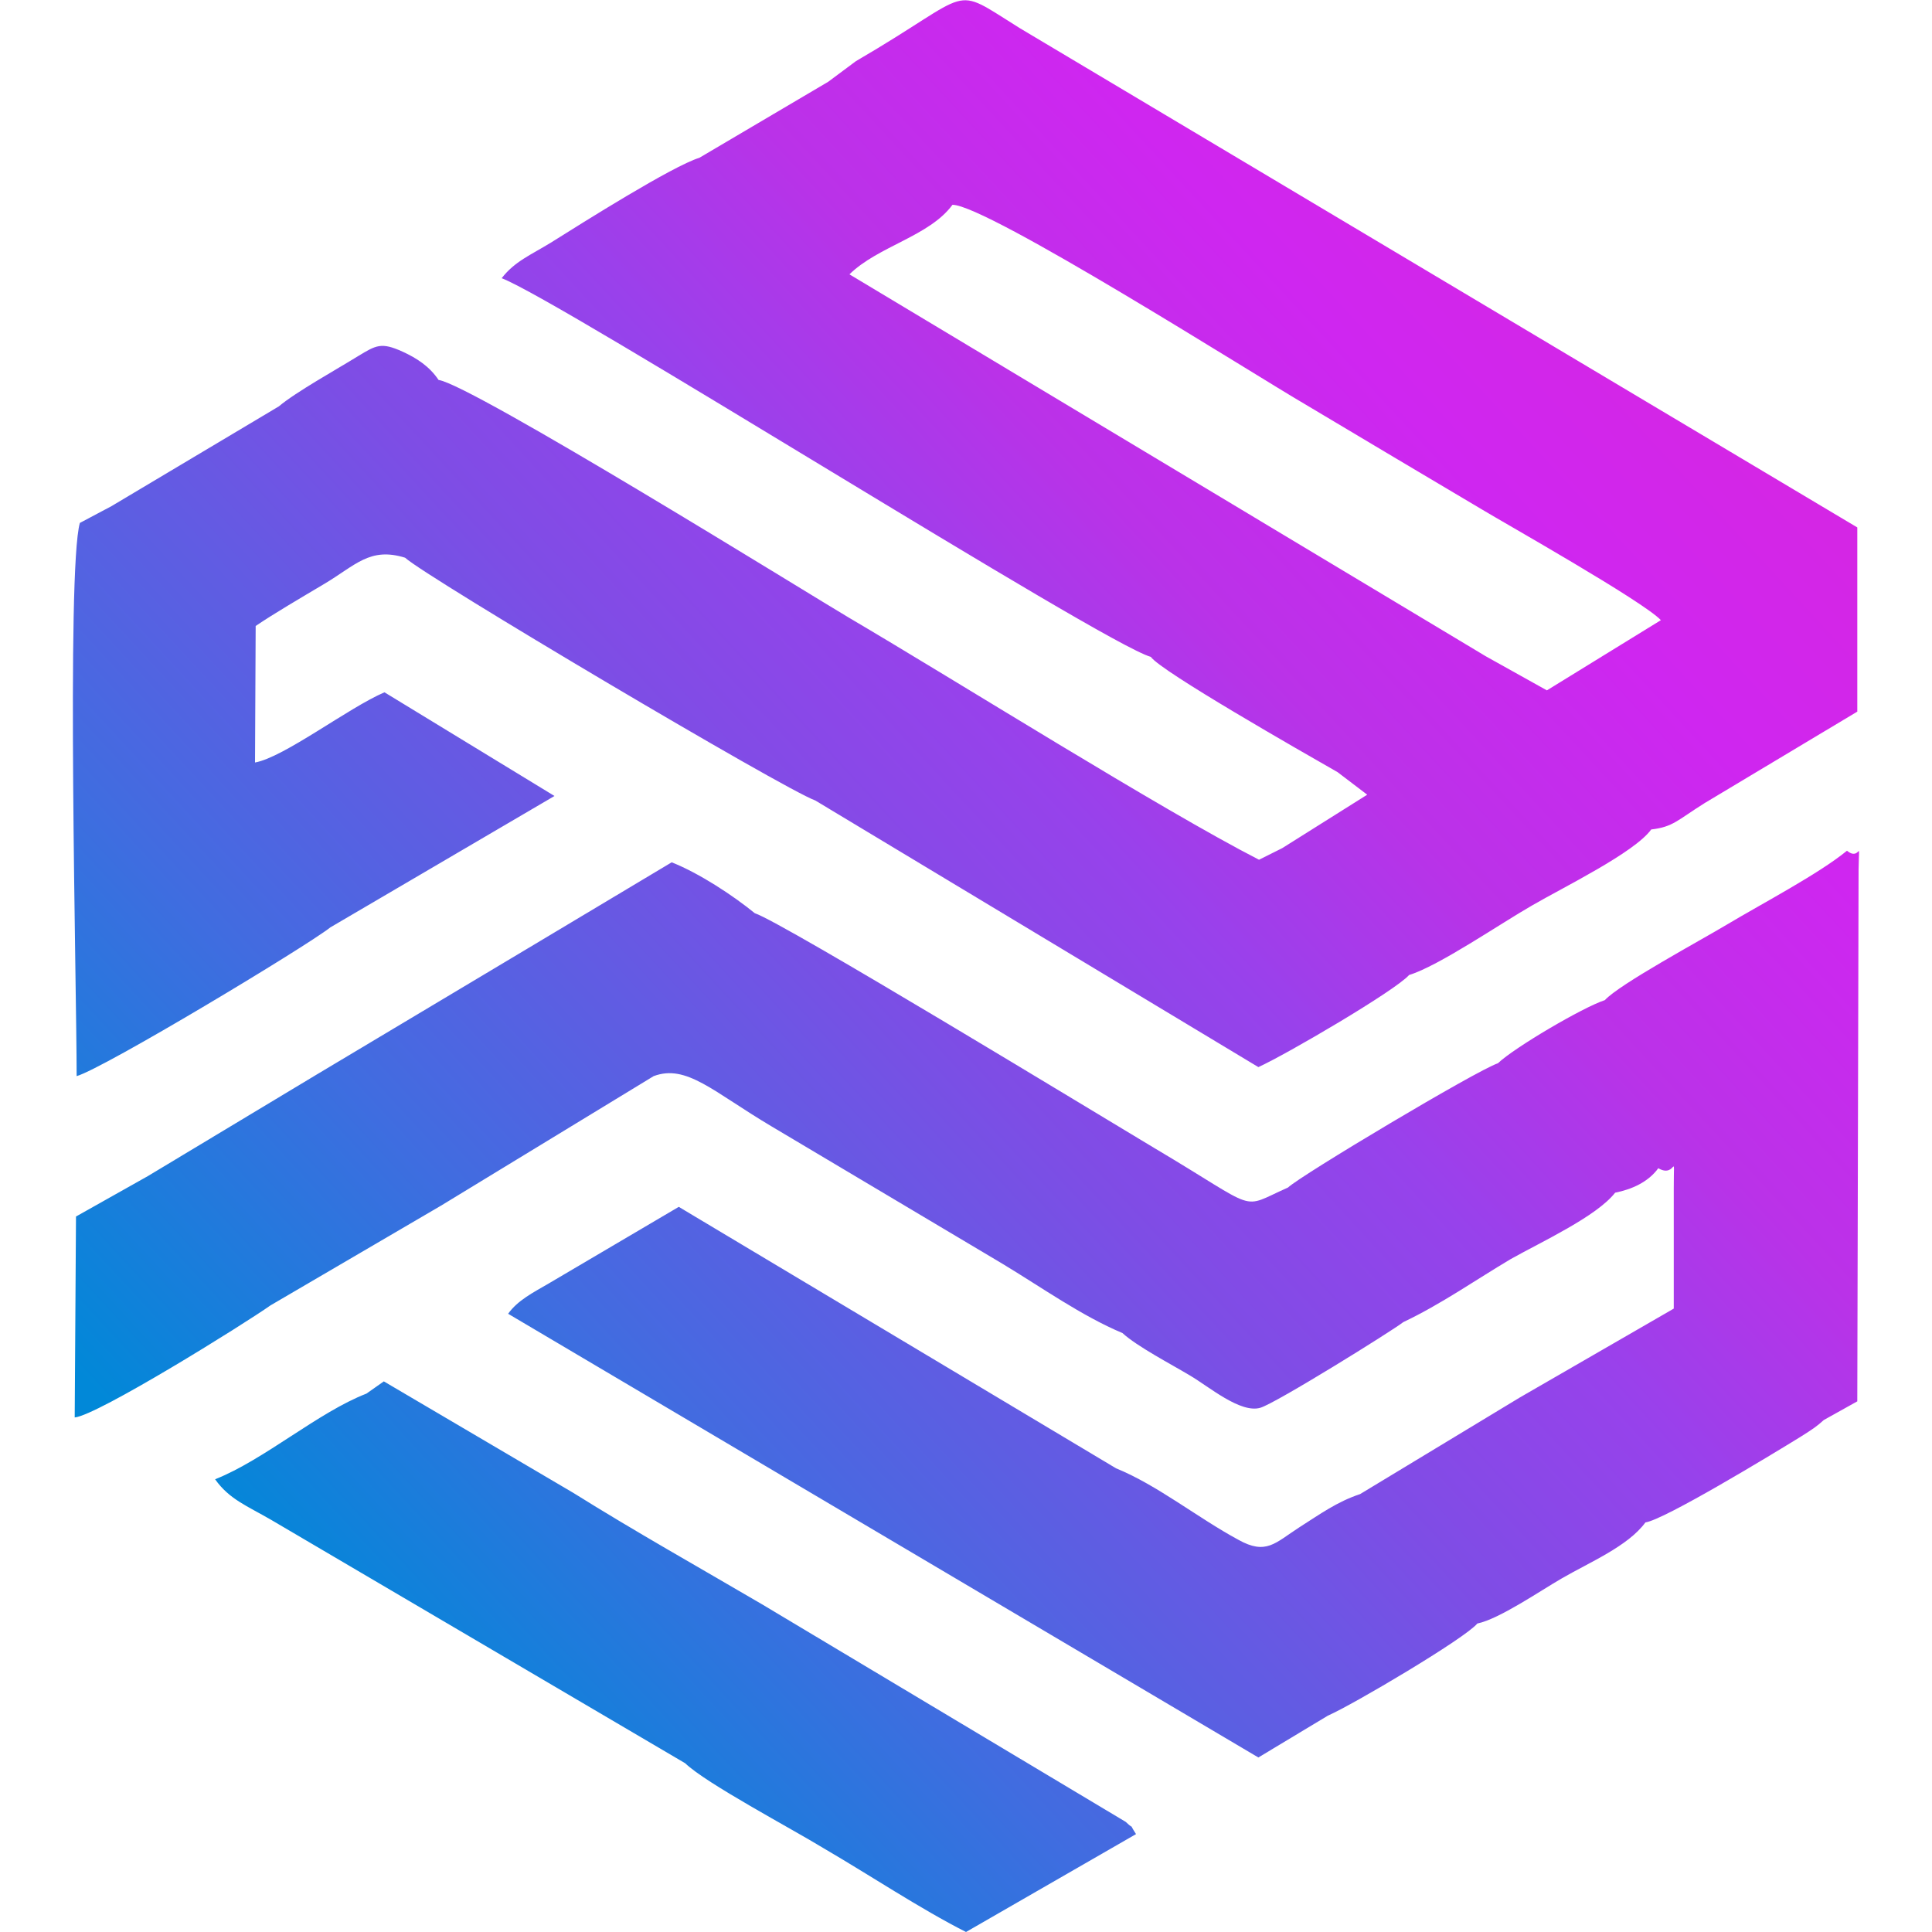 <?xml version="1.0" encoding="UTF-8"?>
<!DOCTYPE svg PUBLIC "-//W3C//DTD SVG 1.1//EN" "http://www.w3.org/Graphics/SVG/1.1/DTD/svg11.dtd">
<!-- Creator: CorelDRAW -->
<svg xmlns="http://www.w3.org/2000/svg" xml:space="preserve" width="30px" height="30px" version="1.1" style="shape-rendering:geometricPrecision; text-rendering:geometricPrecision; image-rendering:optimizeQuality; fill-rule:evenodd; clip-rule:evenodd"
viewBox="0 0 30 30"
 xmlns:xlink="http://www.w3.org/1999/xlink"
 xmlns:xodm="http://www.corel.com/coreldraw/odm/2003">
 <defs>
  <style type="text/css">
   <![CDATA[
    .fil0 {fill:url(#id0)}
   ]]>
  </style>
  <linearGradient id="id0" gradientUnits="userSpaceOnUse" x1="4.43" y1="24.78" x2="25.57" y2="5.22">
   <stop offset="0" style="stop-opacity:1; stop-color:#0188D8"/>
   <stop offset="0.22" style="stop-opacity:1; stop-color:#416CE0"/>
   <stop offset="0.471" style="stop-opacity:1; stop-color:#7E4DE5"/>
   <stop offset="0.6" style="stop-opacity:1; stop-color:#9742EB"/>
   <stop offset="0.729" style="stop-opacity:1; stop-color:#BA32E8"/>
   <stop offset="0.878" style="stop-opacity:1; stop-color:#CF26F0"/>
   <stop offset="1" style="stop-opacity:1; stop-color:#D426E5"/>
  </linearGradient>
 </defs>
 <g id="Слой_x0020_1">
  <path class="fil0" d="M14.79 3.18c0.53,0 4.69,2.64 5.48,3.1 0.94,0.56 1.81,1.08 2.74,1.63 0.33,0.2 2.51,1.43 2.78,1.72l-1.77 1.09 -0.95 -0.53 -9.88 -5.93c0.45,-0.44 1.24,-0.59 1.6,-1.08zm-12.49 15.08l-1.12 0.63 -0.02 3.12c0.35,-0.03 2.63,-1.45 3.04,-1.74l2.65 -1.55 3.3 -2.01c0.51,-0.19 0.92,0.24 1.83,0.78l3.58 2.13c0.63,0.38 1.23,0.81 1.87,1.08 0.23,0.21 0.75,0.48 1.05,0.66 0.29,0.17 0.78,0.59 1.09,0.5 0.24,-0.07 2.04,-1.19 2.22,-1.33 0.59,-0.28 1.13,-0.66 1.67,-0.98 0.48,-0.27 1.33,-0.66 1.62,-1.03 0.25,-0.05 0.51,-0.16 0.67,-0.38 0.29,0.17 0.24,-0.33 0.24,0.31l0 1.87 -2.39 1.38 -2.48 1.5c-0.36,0.12 -0.62,0.31 -0.95,0.52 -0.37,0.24 -0.51,0.43 -0.94,0.19 -0.63,-0.34 -1.26,-0.85 -1.9,-1.11l-6.79 -4.06 -2.02 1.19c-0.24,0.14 -0.48,0.26 -0.63,0.47l11.65 6.89 1.08 -0.65c0.39,-0.17 2.13,-1.2 2.32,-1.43 0.34,-0.07 0.98,-0.51 1.31,-0.7 0.43,-0.25 1.03,-0.5 1.3,-0.87 0.29,-0.04 1.94,-1.04 2.41,-1.33 0.19,-0.12 0.25,-0.16 0.36,-0.26l0.52 -0.29 0.02 -8.26c0.01,-0.54 0.04,-0.11 -0.18,-0.29 -0.44,0.36 -1.3,0.81 -1.87,1.15 -0.4,0.24 -1.66,0.92 -1.89,1.17 -0.34,0.11 -1.41,0.74 -1.66,0.98 -0.33,0.11 -3.06,1.74 -3.26,1.93 -0.77,0.34 -0.4,0.38 -2.07,-0.61 -0.82,-0.49 -5.78,-3.51 -6.21,-3.65 -0.33,-0.27 -0.86,-0.62 -1.29,-0.79l-2.24 1.34 -3.28 1.96 -2.61 1.57zm1.67 -8.54c0.28,-0.19 0.69,-0.43 1.06,-0.65 0.49,-0.29 0.71,-0.58 1.26,-0.41 0.34,0.31 5.89,3.6 6.37,3.77l6.88 4.14c0.44,-0.2 2.13,-1.19 2.34,-1.43 0.46,-0.14 1.42,-0.8 1.91,-1.08 0.48,-0.28 1.59,-0.82 1.85,-1.18 0.34,-0.04 0.4,-0.14 0.83,-0.41l2.37 -1.42 0 -2.86 -13 -7.75c-1.11,-0.69 -0.66,-0.59 -2.55,0.51l-0.43 0.32 -2 1.18c-0.42,0.13 -1.8,1 -2.31,1.32 -0.31,0.19 -0.56,0.29 -0.76,0.55 0.9,0.34 9.33,5.67 10.08,5.88 0.15,0.22 2.34,1.47 2.9,1.79l0.46 0.35 -1.32 0.83 -0.36 0.18c-1.52,-0.78 -4.67,-2.76 -6.37,-3.76 -0.56,-0.33 -5.86,-3.62 -6.37,-3.69 -0.14,-0.21 -0.34,-0.34 -0.56,-0.44 -0.33,-0.15 -0.41,-0.1 -0.69,0.07 -0.34,0.21 -0.97,0.56 -1.23,0.78l-2.6 1.55 -0.49 0.26c-0.21,0.74 -0.05,7.21 -0.05,8.59 0.42,-0.12 3.56,-2.01 3.94,-2.31l3.48 -2.04 -2.64 -1.61c-0.56,0.24 -1.56,1.01 -2.01,1.09l0.01 -2.12zm1.72 11.92c-0.75,0.29 -1.59,1.03 -2.35,1.33 0.22,0.31 0.49,0.41 0.87,0.63l6.43 3.78c0.32,0.31 1.66,1.02 2.15,1.32 0.72,0.42 1.5,0.94 2.21,1.3l2.64 -1.52c-0.16,-0.25 0.03,-0.01 -0.16,-0.19l-5.65 -3.38c-0.99,-0.58 -1.97,-1.13 -2.93,-1.73l-2.94 -1.73 -0.27 0.19z"/>
 </g>
</svg>
